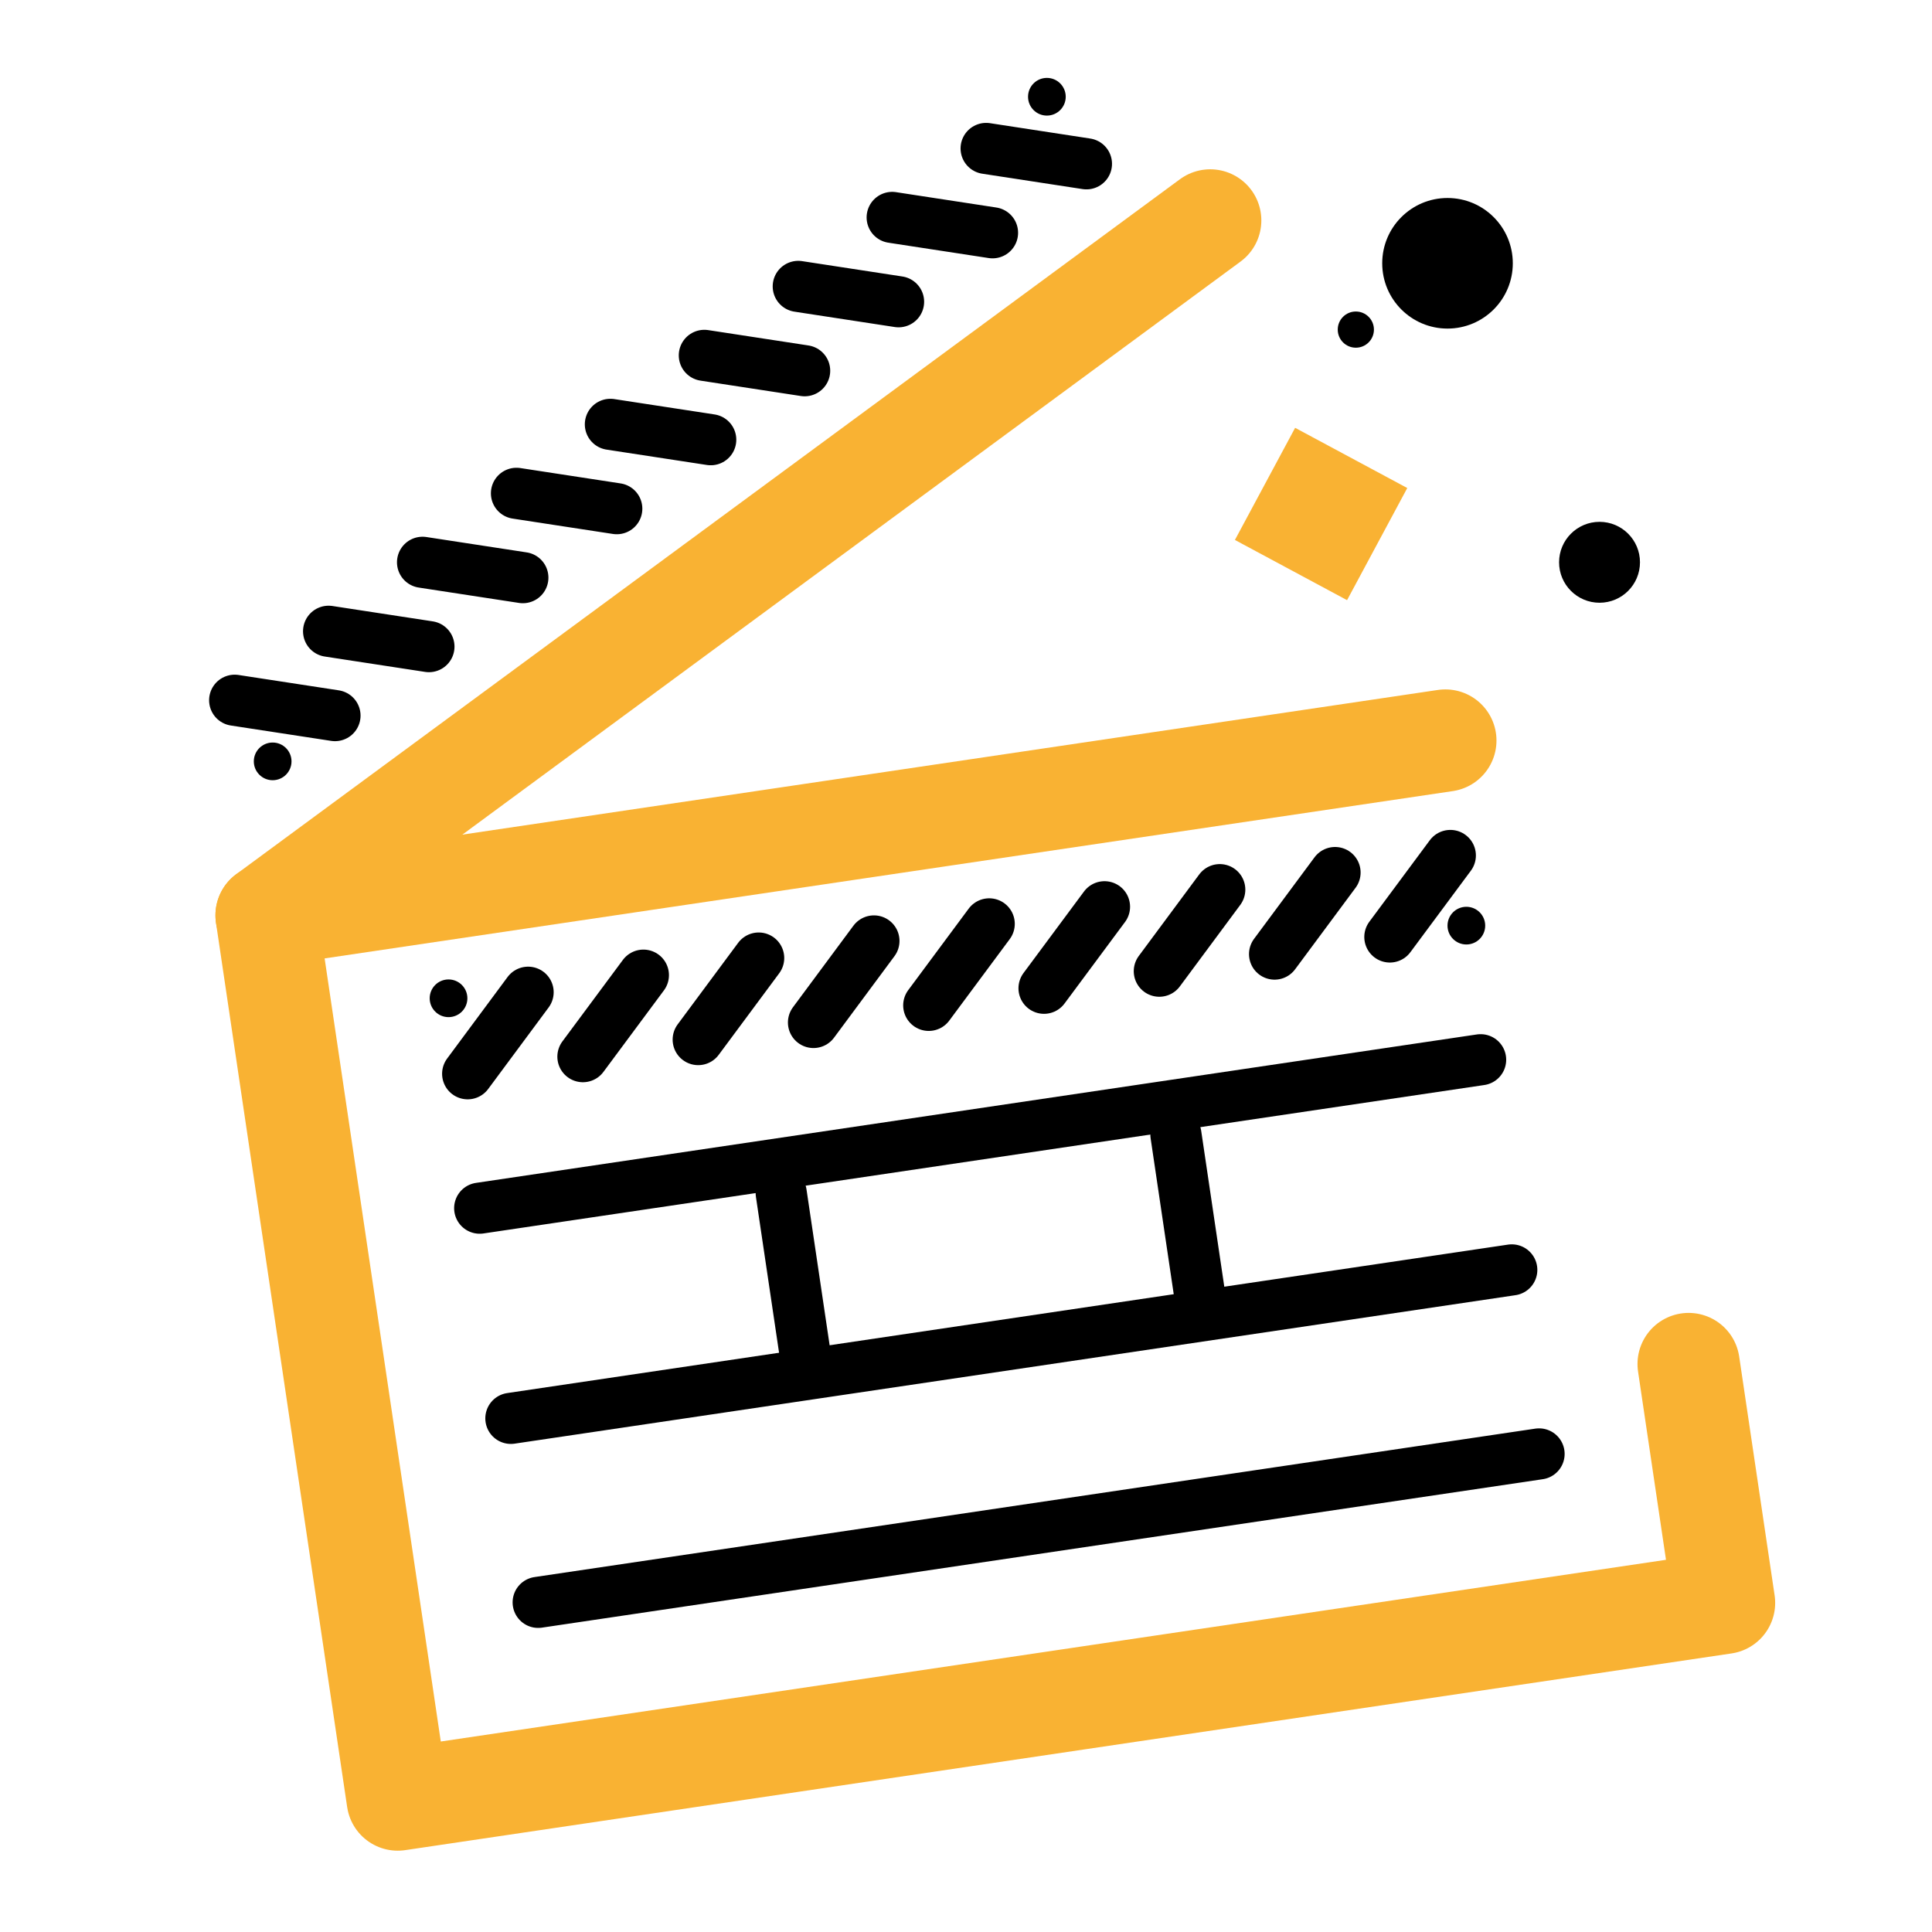 <?xml version="1.0" encoding="utf-8"?>
<!-- Generator: Adobe Illustrator 25.0.0, SVG Export Plug-In . SVG Version: 6.00 Build 0)  -->
<svg version="1.1" id="Calque_1" xmlns="http://www.w3.org/2000/svg" xmlns:xlink="http://www.w3.org/1999/xlink" x="0px" y="0px"
	 viewBox="0 0 566.93 566.93" style="enable-background:new 0 0 566.93 566.93;" xml:space="preserve">
<style type="text/css">
	.st0{fill:none;stroke:#000000;stroke-width:15;stroke-linecap:round;stroke-linejoin:round;stroke-miterlimit:10;}
	.st1{fill:none;stroke:#F9B233;stroke-width:30;stroke-linecap:round;stroke-linejoin:round;stroke-miterlimit:10;}
	.st2{fill:#FFFFFF;}
	.st3{fill:none;stroke:#020203;stroke-width:2;stroke-miterlimit:10;}
	.st4{fill:#F9B233;}
	.st5{fill:#F9B333;}
	.st6{fill:#FFFFFF;stroke:#000000;stroke-width:15;stroke-linecap:round;stroke-linejoin:round;stroke-miterlimit:10;}
</style>
<g>
	<polyline class="st1" points="495.51,400.26 505.91,470.35 116.71,528.07 78.22,268.6 424.13,217.3 	"/>
	<line class="st0" x1="157.92" y1="470.2" x2="451.63" y2="426.64"/>
	<line class="st0" x1="140.76" y1="354.53" x2="434.48" y2="310.97"/>
	<line class="st0" x1="149.91" y1="416.21" x2="443.62" y2="372.64"/>
	<g>
		<g>
			<line class="st0" x1="318.81" y1="48.07" x2="289.37" y2="43.56"/>
			<line class="st0" x1="291.25" y1="68.31" x2="261.8" y2="63.8"/>
			<line class="st0" x1="263.68" y1="88.55" x2="234.24" y2="84.04"/>
			<line class="st0" x1="236.12" y1="108.79" x2="206.68" y2="104.28"/>
			<line class="st0" x1="208.56" y1="129.03" x2="179.11" y2="124.52"/>
			<line class="st0" x1="180.99" y1="149.27" x2="151.55" y2="144.76"/>
			<line class="st0" x1="153.43" y1="169.51" x2="123.99" y2="165"/>
			<line class="st0" x1="125.87" y1="189.75" x2="96.42" y2="185.24"/>
			<line class="st0" x1="98.3" y1="209.99" x2="68.86" y2="205.48"/>
		</g>
		<g>
			<circle cx="307.2" cy="28.39" r="5.53"/>
		</g>
		<g>
			<circle cx="80.01" cy="223.42" r="5.53"/>
		</g>
	</g>
	<g>
		<line class="st0" x1="137.23" y1="315.09" x2="154.97" y2="291.16"/>
		<line class="st0" x1="171.05" y1="310.07" x2="188.8" y2="286.15"/>
		<line class="st0" x1="204.88" y1="305.06" x2="222.63" y2="281.13"/>
		<line class="st0" x1="238.71" y1="300.04" x2="256.45" y2="276.11"/>
		<line class="st0" x1="272.53" y1="295.02" x2="290.28" y2="271.1"/>
		<line class="st0" x1="306.36" y1="290" x2="324.11" y2="266.08"/>
		<line class="st0" x1="340.19" y1="284.99" x2="357.93" y2="261.06"/>
		<line class="st0" x1="374.01" y1="279.97" x2="391.76" y2="256.04"/>
		<line class="st0" x1="407.84" y1="274.95" x2="425.59" y2="251.03"/>
	</g>
	<circle cx="131.62" cy="292.94" r="5.53"/>
	<circle cx="430.29" cy="271.62" r="5.53"/>
	<line class="st0" x1="229.24" y1="350.11" x2="236.62" y2="399.82"/>
	<line class="st0" x1="345.06" y1="332.93" x2="352.43" y2="382.65"/>
	<line class="st1" x1="78.22" y1="268.6" x2="355.13" y2="64.68"/>
	<circle cx="424.76" cy="77.26" r="19.16"/>
	<circle cx="469.37" cy="165" r="11.87"/>
	
		<rect x="368.99" y="132.18" transform="matrix(0.881 0.473 -0.473 0.881 117.486 -165.442)" class="st4" width="37.35" height="37.35"/>
	<circle cx="397.86" cy="96.72" r="5.31"/>
</g>
</svg>

